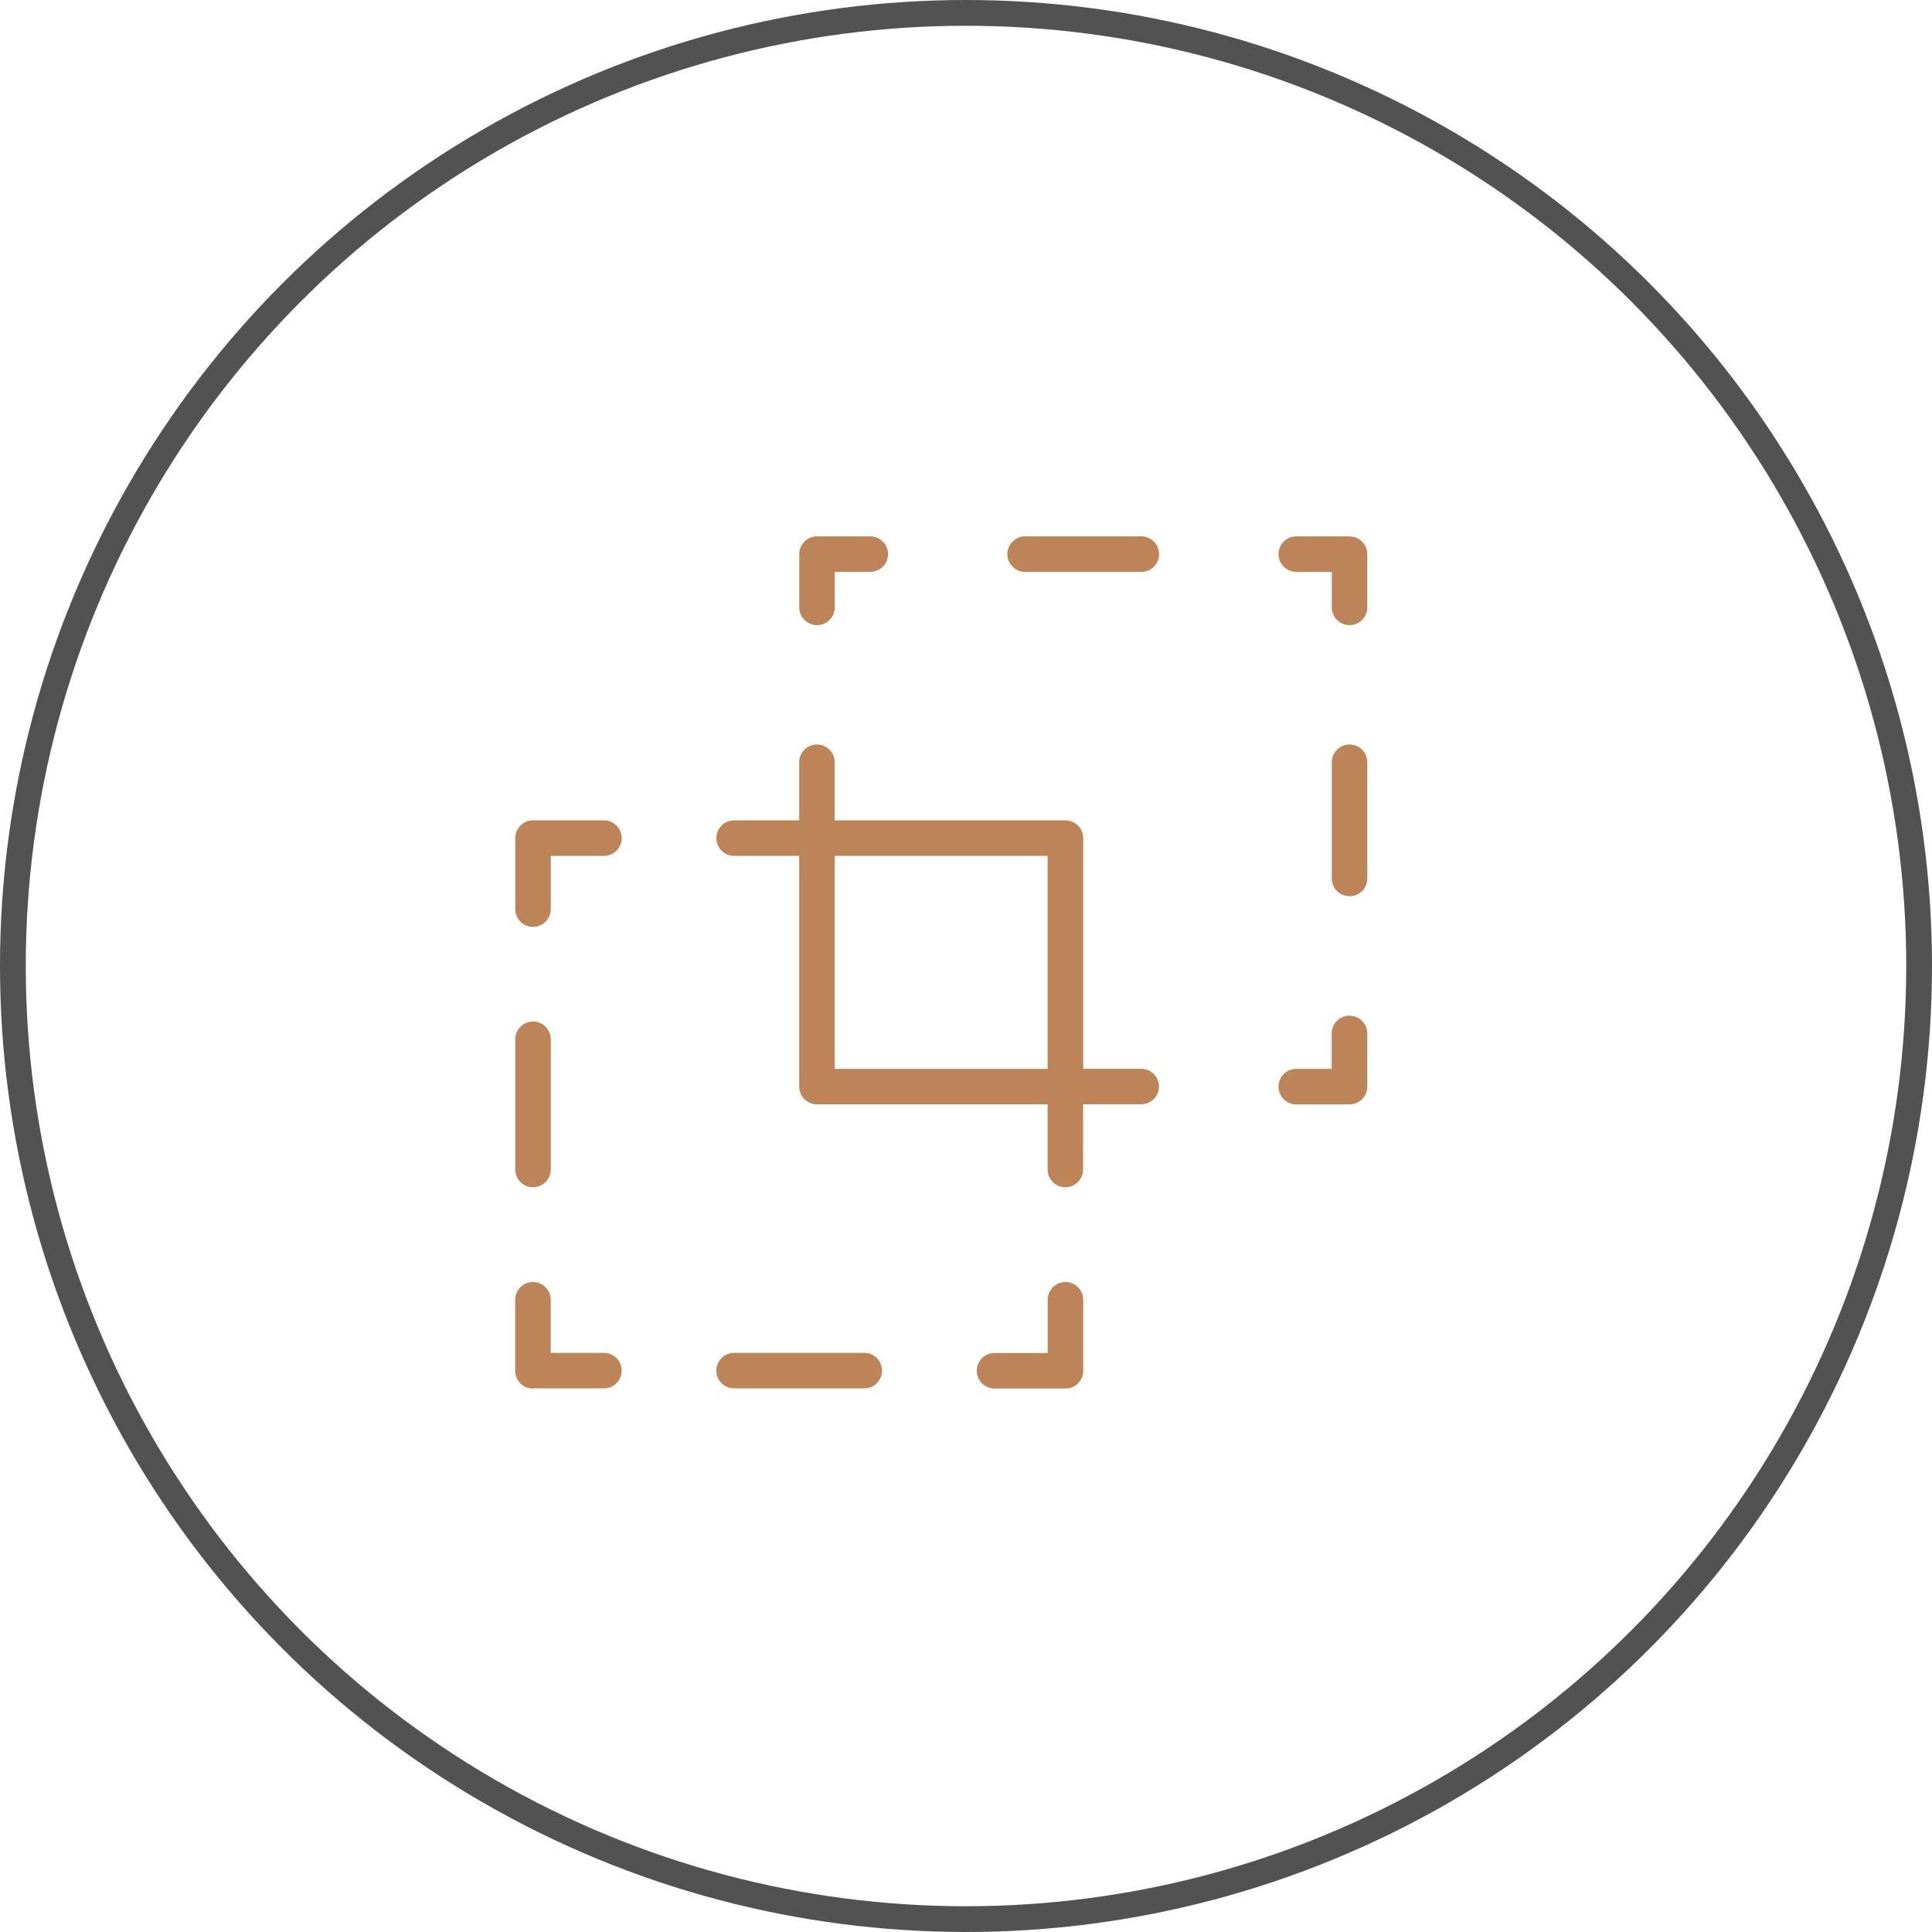 <svg xmlns="http://www.w3.org/2000/svg" width="75" height="75" viewBox="0 0 75 75">
  <g id="Grupo_3466" data-name="Grupo 3466" transform="translate(9617 -2132)">
    <g id="Elipse_119" data-name="Elipse 119" transform="translate(-9617 2132)" fill="none" stroke="#525252" stroke-width="1">
      <circle cx="37.5" cy="37.5" r="37.5" stroke="none"/>
      <circle cx="37.5" cy="37.5" r="37" fill="none"/>
    </g>
    <g id="Grupo_1459" data-name="Grupo 1459" transform="translate(-9597 2152.822)">
      <path id="Caminho_1005" data-name="Caminho 1005" d="M50.764,87.006a.689.689,0,0,0-.689.689v1.378H48.7a.689.689,0,0,0,0,1.378h2.067a.689.689,0,0,0,.689-.689V87.7a.689.689,0,0,0-.689-.689" transform="translate(-18.378 -68.401)" fill="#bd8457"/>
      <path id="Caminho_1006" data-name="Caminho 1006" d="M19.557,74.678H17.031a.689.689,0,0,0,0,1.378h2.526v.877h0v6.012h0v2.067a.689.689,0,0,0,.689.689H29.2V88.23a.689.689,0,0,0,1.378,0V85.7h2.255a.689.689,0,0,0,0-1.378H30.582V75.367a.689.689,0,0,0-.689-.689H20.935V72.423a.689.689,0,1,0-1.378,0Zm2.756,9.647H20.935V76.056H29.2v8.269H22.313Z" transform="translate(-8.532 -63.653)" fill="#bd8457"/>
      <path id="Caminho_1007" data-name="Caminho 1007" d="M21.7,63.451a.689.689,0,0,0,.689-.689V61.384h1.378a.689.689,0,1,0,0-1.378H21.7a.689.689,0,0,0-.689.689v2.067a.689.689,0,0,0,.689.689" transform="translate(-9.983 -60.006)" fill="#bd8457"/>
      <path id="Caminho_1008" data-name="Caminho 1008" d="M37.935,61.384a.689.689,0,1,0,0-1.378H33.424a.689.689,0,1,0,0,1.378Z" transform="translate(-13.629 -60.006)" fill="#bd8457"/>
      <path id="Caminho_1009" data-name="Caminho 1009" d="M50.764,60.006H48.7a.689.689,0,1,0,0,1.378h1.378v1.378a.689.689,0,0,0,1.378,0V60.7a.689.689,0,0,0-.689-.689" transform="translate(-18.378 -60.006)" fill="#bd8457"/>
      <path id="Caminho_1010" data-name="Caminho 1010" d="M51.7,71.733a.688.688,0,0,0-.689.689v4.51a.689.689,0,1,0,1.378,0v-4.51a.688.688,0,0,0-.689-.689" transform="translate(-19.311 -63.652)" fill="#bd8457"/>
      <path id="Caminho_1011" data-name="Caminho 1011" d="M35.142,105.451V102.7a.689.689,0,1,0-1.378,0v2.067H31.7a.689.689,0,0,0,0,1.378h2.756a.689.689,0,0,0,.689-.689" transform="translate(-13.092 -73.065)" fill="#bd8457"/>
      <path id="Caminho_1012" data-name="Caminho 1012" d="M17.03,107.384h5.053a.689.689,0,0,0,0-1.378H17.03a.689.689,0,0,0,0,1.378" transform="translate(-8.532 -74.309)" fill="#bd8457"/>
      <path id="Caminho_1013" data-name="Caminho 1013" d="M5.7,106.14H8.453a.689.689,0,0,0,0-1.378H6.386V102.7a.689.689,0,0,0-1.378,0v2.756a.689.689,0,0,0,.689.689" transform="translate(-5.008 -73.065)" fill="#bd8457"/>
      <path id="Caminho_1014" data-name="Caminho 1014" d="M5.7,93.77a.689.689,0,0,0,.689-.689V88.028a.689.689,0,1,0-1.378,0v5.053a.689.689,0,0,0,.689.689" transform="translate(-5.008 -68.505)" fill="#bd8457"/>
      <path id="Caminho_1015" data-name="Caminho 1015" d="M5.7,80.14a.689.689,0,0,0,.689-.689V77.384H8.453a.689.689,0,1,0,0-1.378H5.7a.689.689,0,0,0-.689.689v2.756a.689.689,0,0,0,.689.689" transform="translate(-5.008 -64.981)" fill="#bd8457"/>
    </g>
  </g>
</svg>
